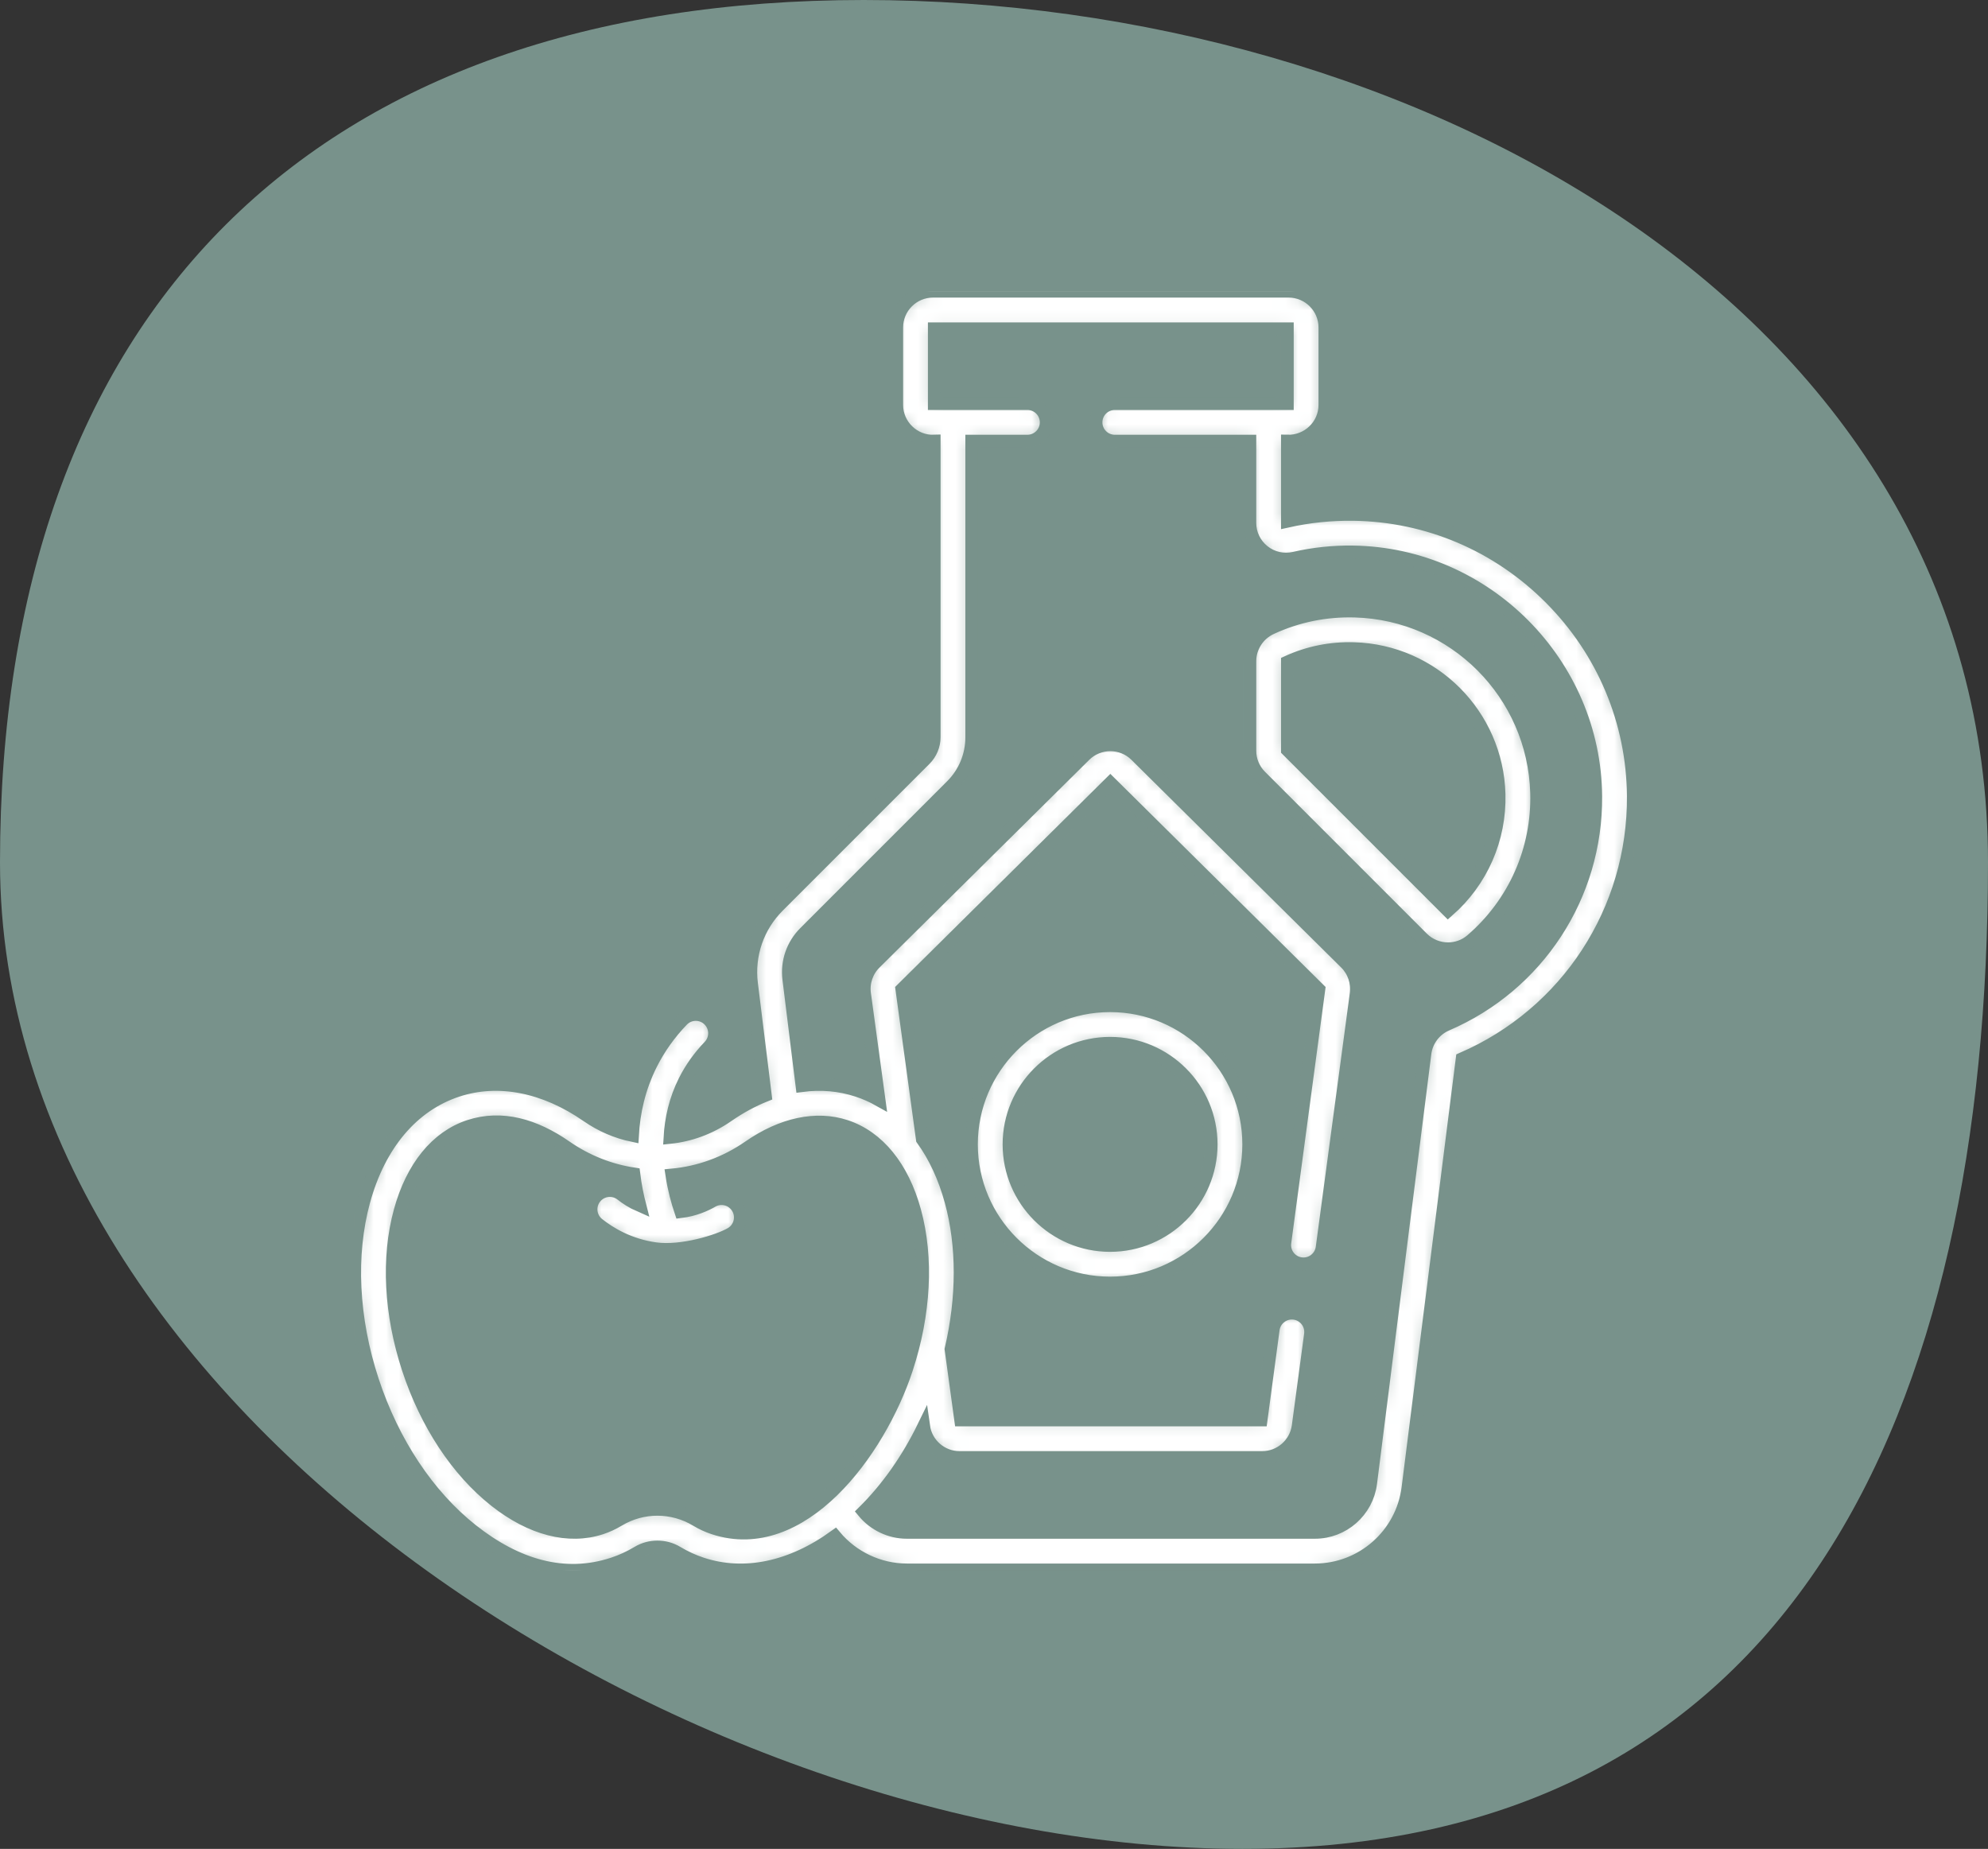 <svg xmlns="http://www.w3.org/2000/svg" fill="none" viewBox="0 0 157 146" height="146" width="157">
<rect x="0" y="0" width="157" height="146" fill="#333333" stroke="none"/>
<path fill="#78928B" d="M157 68.101C157 111.642 141.479 146 98.125 146C54.771 146 0 111.642 0 68.101C0 24.561 24.866 0 68.22 0C111.575 0 157 24.561 157 68.101Z"></path>
<g clip-path="url(#clip0_958_859)">
<mask fill="white" id="path-2-inside-1_958_859">
<path d="M87.667 79.423C81.632 79.423 76.723 84.333 76.723 90.368C76.723 96.403 81.632 101.312 87.667 101.312C93.702 101.312 98.612 96.403 98.612 90.368C98.612 84.333 93.702 79.423 87.667 79.423ZM87.667 98.354C83.263 98.354 79.681 94.772 79.681 90.368C79.681 85.964 83.263 82.381 87.667 82.381C92.071 82.381 95.654 85.964 95.654 90.368C95.654 94.772 92.071 98.354 87.667 98.354ZM121.348 62.622C121.135 54.791 114.835 48.482 107.004 48.259C104.693 48.194 102.466 48.648 100.384 49.609C99.368 50.079 98.711 51.101 98.711 52.212V59.276C98.711 60.04 99.008 60.758 99.548 61.298L112.331 74.081C112.886 74.636 113.623 74.918 114.36 74.918C115.018 74.918 115.676 74.693 116.204 74.239C119.594 71.324 121.469 67.09 121.348 62.622ZM114.358 71.924L101.669 59.235V52.274C103.319 51.52 105.086 51.163 106.92 51.216C113.182 51.394 118.221 56.44 118.391 62.702C118.487 66.24 117.018 69.595 114.358 71.924ZM122.451 47.254C118.281 43.058 112.752 40.704 106.883 40.624C105.131 40.601 103.376 40.781 101.668 41.162V34.832C103.275 34.875 104.629 33.593 104.627 31.973V25.859C104.627 24.283 103.344 23 101.767 23H73.682C72.106 23 70.823 24.283 70.823 25.859V31.973C70.819 33.573 72.168 34.894 73.78 34.832V58.214C73.78 58.864 73.517 59.499 73.06 59.957L61.467 71.55C59.845 73.169 59.075 75.406 59.356 77.686L60.447 86.501C59.442 86.903 58.443 87.441 57.465 88.12C56.068 89.091 54.501 89.658 52.905 89.824C52.987 88.369 53.32 86.834 54.074 85.339C54.569 84.356 55.222 83.441 56.013 82.62C56.58 82.031 56.562 81.095 55.974 80.528C55.386 79.962 54.45 79.979 53.883 80.567C52.886 81.602 52.061 82.759 51.432 84.008C50.471 85.914 50.052 87.853 49.952 89.67C48.699 89.407 47.482 88.891 46.372 88.12C42.989 85.77 39.35 85.06 36.123 86.12C32.583 87.283 29.961 90.384 28.739 94.851C27.576 99.1 27.82 104.132 29.426 109.02C31.032 113.908 33.82 118.104 37.276 120.836C40.79 123.613 44.554 124.75 48.4 123.486C49.085 123.261 49.746 122.958 50.367 122.583C51.31 122.014 52.528 122.014 53.47 122.583C54.091 122.957 54.752 123.261 55.437 123.486C58.777 124.584 62.482 123.807 65.942 121.303C67.33 122.959 69.408 123.967 71.615 123.967H103.848C107.564 123.967 110.719 121.187 111.186 117.499L115.468 83.607C123.747 80.025 129.051 71.89 128.985 62.863C128.941 56.993 126.62 51.45 122.451 47.254ZM56.36 120.676C55.886 120.521 55.428 120.31 54.998 120.05C53.098 118.904 50.738 118.904 48.838 120.05C48.408 120.31 47.95 120.521 47.477 120.676C44.91 121.519 41.939 120.752 39.11 118.516C36.104 116.14 33.663 112.439 32.236 108.097C30.81 103.754 30.581 99.327 31.591 95.631C32.543 92.153 34.48 89.773 37.046 88.93C39.63 88.081 42.241 88.852 44.683 90.549C46.339 91.7 48.178 92.416 50.061 92.7C50.173 93.614 50.346 94.46 50.54 95.213C49.929 94.947 49.437 94.623 49.083 94.34C48.444 93.831 47.514 93.935 47.004 94.574C46.495 95.212 46.599 96.143 47.237 96.653C48.158 97.387 49.694 98.322 51.782 98.606C53.819 98.884 56.703 98.008 57.726 97.416C58.433 97.006 58.674 96.101 58.264 95.394C57.855 94.688 56.95 94.447 56.243 94.856C55.744 95.145 54.875 95.551 53.763 95.686C53.5 94.907 53.225 93.913 53.054 92.785C55.188 92.59 57.286 91.846 59.153 90.549C61.755 88.742 64.467 88.167 66.79 88.93C69.356 89.773 71.293 92.153 72.245 95.631C73.256 99.327 73.027 103.754 71.6 108.097C69.432 114.696 63.309 122.959 56.36 120.676ZM114.243 80.913C113.318 81.312 112.666 82.18 112.54 83.178L108.251 117.128C107.97 119.341 106.077 121.009 103.847 121.009H71.615C70.279 121.009 69.023 120.394 68.19 119.386C70.063 117.535 71.683 115.235 72.948 112.633C73.145 114.036 74.359 115.093 75.778 115.093H99.683C101.107 115.093 102.326 114.028 102.517 112.614L103.488 105.375C103.597 104.566 103.028 103.822 102.219 103.713C101.409 103.605 100.665 104.173 100.556 104.982L99.597 112.135H75.865L75.101 106.547C76.055 102.462 76.065 98.386 75.098 94.851C74.582 92.965 73.816 91.324 72.837 89.968L71.219 78.119L87.688 61.813L104.16 78.12L101.476 98.124C101.367 98.934 101.935 99.678 102.745 99.787C102.812 99.796 102.878 99.8 102.944 99.8C103.673 99.8 104.308 99.26 104.408 98.518L107.098 78.465C107.215 77.586 106.909 76.686 106.276 76.053L89.699 59.642C88.59 58.545 86.785 58.545 85.676 59.642L69.105 76.05C68.467 76.678 68.16 77.585 68.282 78.472L69.429 86.876C68.885 86.57 68.313 86.317 67.713 86.12C66.312 85.659 64.833 85.534 63.331 85.73L62.292 77.324C62.123 75.956 62.584 74.614 63.557 73.642L75.151 62.048C76.174 61.025 76.738 59.663 76.738 58.214V34.832H81.139C81.955 34.832 82.618 34.17 82.618 33.353C82.618 32.536 81.955 31.874 81.139 31.874H73.781V25.958H101.669V31.874H88.041C87.224 31.874 86.562 32.536 86.562 33.353C86.562 34.17 87.224 34.832 88.041 34.832H98.71V41.286C98.71 42.161 99.103 42.976 99.787 43.522C100.47 44.067 101.351 44.268 102.205 44.073C103.723 43.725 105.28 43.559 106.842 43.582C117.342 43.724 125.948 52.384 126.027 62.885C126.084 70.737 121.459 77.813 114.243 80.913Z"></path>
</mask>
<path mask="url(#path-2-inside-1_958_859)" stroke="#78928B" fill="white" d="M87.667 79.423C81.632 79.423 76.723 84.333 76.723 90.368C76.723 96.403 81.632 101.312 87.667 101.312C93.702 101.312 98.612 96.403 98.612 90.368C98.612 84.333 93.702 79.423 87.667 79.423ZM87.667 98.354C83.263 98.354 79.681 94.772 79.681 90.368C79.681 85.964 83.263 82.381 87.667 82.381C92.071 82.381 95.654 85.964 95.654 90.368C95.654 94.772 92.071 98.354 87.667 98.354ZM121.348 62.622C121.135 54.791 114.835 48.482 107.004 48.259C104.693 48.194 102.466 48.648 100.384 49.609C99.368 50.079 98.711 51.101 98.711 52.212V59.276C98.711 60.04 99.008 60.758 99.548 61.298L112.331 74.081C112.886 74.636 113.623 74.918 114.36 74.918C115.018 74.918 115.676 74.693 116.204 74.239C119.594 71.324 121.469 67.09 121.348 62.622ZM114.358 71.924L101.669 59.235V52.274C103.319 51.52 105.086 51.163 106.92 51.216C113.182 51.394 118.221 56.44 118.391 62.702C118.487 66.24 117.018 69.595 114.358 71.924ZM122.451 47.254C118.281 43.058 112.752 40.704 106.883 40.624C105.131 40.601 103.376 40.781 101.668 41.162V34.832C103.275 34.875 104.629 33.593 104.627 31.973V25.859C104.627 24.283 103.344 23 101.767 23H73.682C72.106 23 70.823 24.283 70.823 25.859V31.973C70.819 33.573 72.168 34.894 73.78 34.832V58.214C73.78 58.864 73.517 59.499 73.06 59.957L61.467 71.55C59.845 73.169 59.075 75.406 59.356 77.686L60.447 86.501C59.442 86.903 58.443 87.441 57.465 88.12C56.068 89.091 54.501 89.658 52.905 89.824C52.987 88.369 53.32 86.834 54.074 85.339C54.569 84.356 55.222 83.441 56.013 82.62C56.58 82.031 56.562 81.095 55.974 80.528C55.386 79.962 54.45 79.979 53.883 80.567C52.886 81.602 52.061 82.759 51.432 84.008C50.471 85.914 50.052 87.853 49.952 89.67C48.699 89.407 47.482 88.891 46.372 88.12C42.989 85.77 39.35 85.06 36.123 86.12C32.583 87.283 29.961 90.384 28.739 94.851C27.576 99.1 27.82 104.132 29.426 109.02C31.032 113.908 33.82 118.104 37.276 120.836C40.79 123.613 44.554 124.75 48.4 123.486C49.085 123.261 49.746 122.958 50.367 122.583C51.31 122.014 52.528 122.014 53.47 122.583C54.091 122.957 54.752 123.261 55.437 123.486C58.777 124.584 62.482 123.807 65.942 121.303C67.33 122.959 69.408 123.967 71.615 123.967H103.848C107.564 123.967 110.719 121.187 111.186 117.499L115.468 83.607C123.747 80.025 129.051 71.89 128.985 62.863C128.941 56.993 126.62 51.45 122.451 47.254ZM56.36 120.676C55.886 120.521 55.428 120.31 54.998 120.05C53.098 118.904 50.738 118.904 48.838 120.05C48.408 120.31 47.95 120.521 47.477 120.676C44.91 121.519 41.939 120.752 39.11 118.516C36.104 116.14 33.663 112.439 32.236 108.097C30.81 103.754 30.581 99.327 31.591 95.631C32.543 92.153 34.48 89.773 37.046 88.93C39.63 88.081 42.241 88.852 44.683 90.549C46.339 91.7 48.178 92.416 50.061 92.7C50.173 93.614 50.346 94.46 50.54 95.213C49.929 94.947 49.437 94.623 49.083 94.34C48.444 93.831 47.514 93.935 47.004 94.574C46.495 95.212 46.599 96.143 47.237 96.653C48.158 97.387 49.694 98.322 51.782 98.606C53.819 98.884 56.703 98.008 57.726 97.416C58.433 97.006 58.674 96.101 58.264 95.394C57.855 94.688 56.95 94.447 56.243 94.856C55.744 95.145 54.875 95.551 53.763 95.686C53.5 94.907 53.225 93.913 53.054 92.785C55.188 92.59 57.286 91.846 59.153 90.549C61.755 88.742 64.467 88.167 66.79 88.93C69.356 89.773 71.293 92.153 72.245 95.631C73.256 99.327 73.027 103.754 71.6 108.097C69.432 114.696 63.309 122.959 56.36 120.676ZM114.243 80.913C113.318 81.312 112.666 82.18 112.54 83.178L108.251 117.128C107.97 119.341 106.077 121.009 103.847 121.009H71.615C70.279 121.009 69.023 120.394 68.19 119.386C70.063 117.535 71.683 115.235 72.948 112.633C73.145 114.036 74.359 115.093 75.778 115.093H99.683C101.107 115.093 102.326 114.028 102.517 112.614L103.488 105.375C103.597 104.566 103.028 103.822 102.219 103.713C101.409 103.605 100.665 104.173 100.556 104.982L99.597 112.135H75.865L75.101 106.547C76.055 102.462 76.065 98.386 75.098 94.851C74.582 92.965 73.816 91.324 72.837 89.968L71.219 78.119L87.688 61.813L104.16 78.12L101.476 98.124C101.367 98.934 101.935 99.678 102.745 99.787C102.812 99.796 102.878 99.8 102.944 99.8C103.673 99.8 104.308 99.26 104.408 98.518L107.098 78.465C107.215 77.586 106.909 76.686 106.276 76.053L89.699 59.642C88.59 58.545 86.785 58.545 85.676 59.642L69.105 76.05C68.467 76.678 68.16 77.585 68.282 78.472L69.429 86.876C68.885 86.57 68.313 86.317 67.713 86.12C66.312 85.659 64.833 85.534 63.331 85.73L62.292 77.324C62.123 75.956 62.584 74.614 63.557 73.642L75.151 62.048C76.174 61.025 76.738 59.663 76.738 58.214V34.832H81.139C81.955 34.832 82.618 34.17 82.618 33.353C82.618 32.536 81.955 31.874 81.139 31.874H73.781V25.958H101.669V31.874H88.041C87.224 31.874 86.562 32.536 86.562 33.353C86.562 34.17 87.224 34.832 88.041 34.832H98.71V41.286C98.71 42.161 99.103 42.976 99.787 43.522C100.47 44.067 101.351 44.268 102.205 44.073C103.723 43.725 105.28 43.559 106.842 43.582C117.342 43.724 125.948 52.384 126.027 62.885C126.084 70.737 121.459 77.813 114.243 80.913Z"></path>
</g>
<defs>
<clipPath id="clip0_958_859">
<rect transform="translate(28 23)" fill="white" height="101" width="101"></rect>
</clipPath>
</defs>
</svg>
